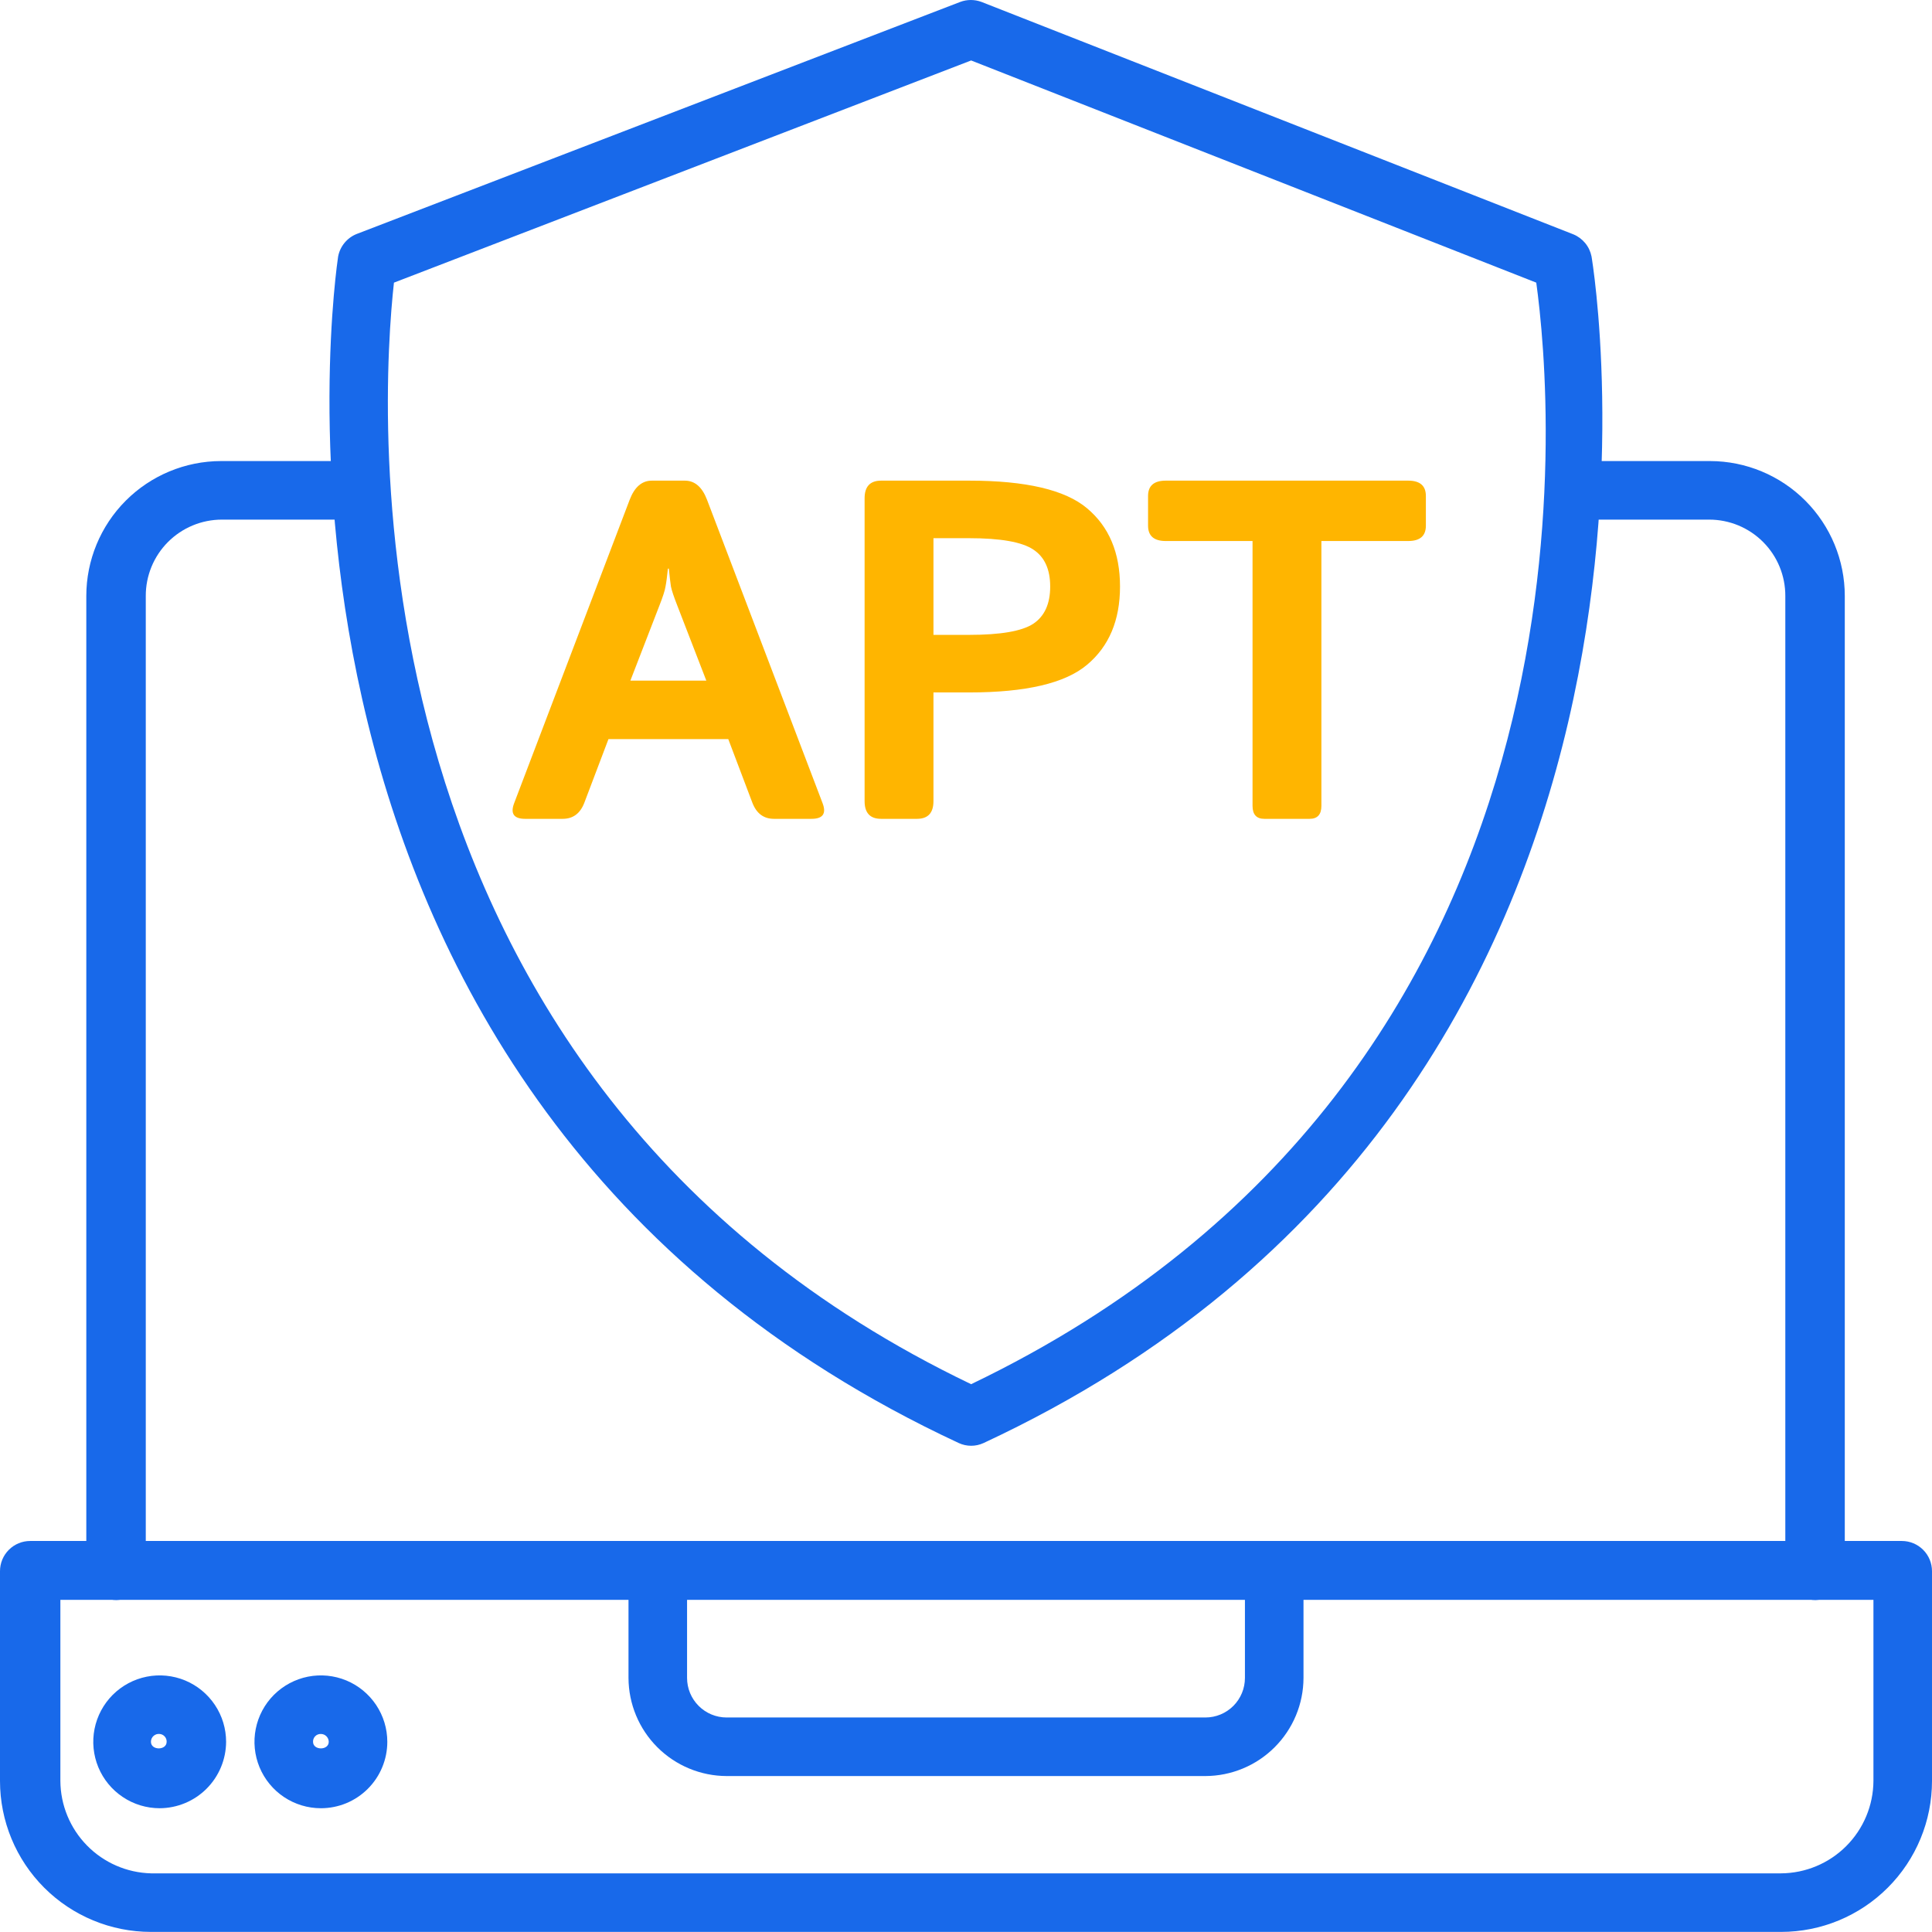 <svg width="64" height="64" viewBox="0 0 64 64" fill="none" xmlns="http://www.w3.org/2000/svg">
<g id="security 3" clip-path="url(#clip0_6292_7308)">
<path id="Vector" d="M32.17 47.893C32.029 47.893 31.889 47.862 31.761 47.803C7.001 36.273 11.161 8.783 11.2 8.503C11.23 8.337 11.302 8.181 11.409 8.05C11.516 7.918 11.654 7.816 11.81 7.753L31.811 0.063C32.036 -0.021 32.285 -0.021 32.511 0.063L52.12 7.763C52.273 7.826 52.407 7.926 52.512 8.053C52.617 8.18 52.688 8.332 52.721 8.493C52.77 8.773 57.321 36.273 32.581 47.803C32.452 47.862 32.312 47.893 32.17 47.893ZM13.05 9.363C12.63 13.153 11.05 35.733 32.17 45.853C53.541 35.593 51.42 13.203 50.891 9.363L32.17 2.003L13.05 9.363Z" fill="#1869EA"/>
<path id="Vector_2" d="M60.141 53.003C59.876 53.003 59.621 52.898 59.434 52.711C59.246 52.523 59.141 52.269 59.141 52.003V19.743C59.142 19.412 59.078 19.083 58.952 18.776C58.826 18.469 58.641 18.19 58.406 17.955C58.172 17.72 57.894 17.534 57.588 17.406C57.281 17.279 56.953 17.213 56.621 17.213H52.091C51.875 17.159 51.683 17.034 51.546 16.859C51.408 16.683 51.334 16.466 51.334 16.243C51.334 16.02 51.408 15.804 51.546 15.628C51.683 15.453 51.875 15.328 52.091 15.273H56.651C57.835 15.276 58.969 15.748 59.805 16.586C60.641 17.424 61.111 18.56 61.111 19.743V52.053C61.098 52.305 60.992 52.542 60.812 52.718C60.632 52.894 60.392 52.996 60.141 53.003Z" fill="#1869EA"/>
<path id="Vector_3" d="M3.859 53.003C3.594 53.003 3.34 52.898 3.152 52.711C2.965 52.523 2.859 52.269 2.859 52.003V19.743C2.859 18.56 3.329 17.424 4.165 16.586C5.001 15.748 6.136 15.276 7.319 15.273H11.999C12.216 15.328 12.408 15.453 12.545 15.628C12.682 15.804 12.756 16.02 12.756 16.243C12.756 16.466 12.682 16.683 12.545 16.859C12.408 17.034 12.216 17.159 11.999 17.213H7.349C7.018 17.213 6.689 17.279 6.383 17.406C6.076 17.534 5.798 17.72 5.564 17.955C5.33 18.19 5.144 18.469 5.018 18.776C4.892 19.083 4.828 19.412 4.829 19.743V52.053C4.817 52.305 4.71 52.542 4.53 52.718C4.351 52.894 4.111 52.996 3.859 53.003Z" fill="#1869EA"/>
<path id="Vector_4" d="M59 63.997H5C3.674 63.997 2.402 63.47 1.464 62.532C0.527 61.595 0 60.323 0 58.997L0 52.047C0 51.782 0.105 51.527 0.293 51.34C0.48 51.152 0.735 51.047 1 51.047H63C63.265 51.047 63.52 51.152 63.707 51.34C63.895 51.527 64 51.782 64 52.047V58.997C64 60.323 63.473 61.595 62.535 62.532C61.598 63.47 60.326 63.997 59 63.997ZM2 52.997V58.997C2.005 59.797 2.321 60.563 2.881 61.134C3.44 61.705 4.201 62.036 5 62.057H59C59.81 62.052 60.585 61.728 61.158 61.155C61.731 60.582 62.055 59.807 62.06 58.997V52.997H2Z" fill="#1869EA"/>
<path id="Vector_5" d="M39.93 58.834H24.07C23.209 58.831 22.384 58.488 21.775 57.879C21.166 57.27 20.823 56.445 20.82 55.584V52.054C20.875 51.837 20.999 51.646 21.175 51.508C21.351 51.371 21.567 51.297 21.79 51.297C22.013 51.297 22.23 51.371 22.405 51.508C22.581 51.646 22.706 51.837 22.76 52.054V55.584C22.76 55.931 22.898 56.264 23.144 56.51C23.39 56.756 23.723 56.894 24.07 56.894H39.93C40.278 56.894 40.611 56.756 40.857 56.51C41.102 56.264 41.24 55.931 41.24 55.584V52.054C41.294 51.837 41.419 51.646 41.595 51.508C41.771 51.371 41.987 51.297 42.21 51.297C42.433 51.297 42.65 51.371 42.825 51.508C43.001 51.646 43.126 51.837 43.18 52.054V55.584C43.178 56.445 42.834 57.27 42.225 57.879C41.617 58.488 40.791 58.831 39.93 58.834Z" fill="#1869EA"/>
<path id="Vector_6" d="M5.29 59.9C4.855 59.9 4.429 59.771 4.068 59.529C3.706 59.288 3.424 58.944 3.257 58.542C3.091 58.14 3.047 57.698 3.132 57.271C3.217 56.844 3.427 56.452 3.734 56.144C4.042 55.837 4.434 55.627 4.861 55.542C5.287 55.457 5.73 55.501 6.132 55.667C6.534 55.834 6.877 56.116 7.119 56.478C7.361 56.84 7.49 57.265 7.49 57.7C7.487 58.283 7.255 58.841 6.843 59.253C6.431 59.665 5.873 59.897 5.29 59.9ZM5.29 57.44C5.253 57.436 5.216 57.439 5.181 57.45C5.146 57.462 5.114 57.48 5.086 57.505C5.059 57.529 5.037 57.559 5.022 57.593C5.007 57.627 5 57.663 5 57.7C5 57.99 5.52 57.99 5.52 57.7C5.523 57.635 5.5 57.572 5.457 57.524C5.414 57.475 5.354 57.445 5.29 57.44Z" fill="#1869EA"/>
<path id="Vector_7" d="M10.63 59.9C10.195 59.9 9.769 59.771 9.407 59.529C9.046 59.288 8.764 58.944 8.597 58.542C8.431 58.14 8.387 57.698 8.472 57.271C8.557 56.844 8.766 56.452 9.074 56.144C9.382 55.837 9.774 55.627 10.2 55.542C10.627 55.457 11.07 55.501 11.472 55.667C11.874 55.834 12.217 56.116 12.459 56.478C12.701 56.84 12.83 57.265 12.83 57.7C12.83 57.989 12.773 58.275 12.662 58.542C12.552 58.809 12.39 59.051 12.185 59.256C11.981 59.46 11.739 59.622 11.472 59.733C11.205 59.843 10.919 59.9 10.63 59.9ZM10.63 57.44C10.595 57.439 10.561 57.444 10.528 57.457C10.496 57.469 10.467 57.489 10.443 57.513C10.418 57.537 10.399 57.567 10.387 57.599C10.374 57.631 10.368 57.666 10.37 57.7C10.37 57.99 10.89 57.99 10.89 57.7C10.89 57.631 10.862 57.565 10.813 57.516C10.765 57.467 10.699 57.44 10.63 57.44Z" fill="#1869EA"/>
<g id="APT">
<path id="Vector_8" d="M38.617 17.922C38.227 17.922 38.031 17.753 38.031 17.414V16.43C38.031 16.091 38.227 15.922 38.617 15.922H46.648C47.039 15.922 47.234 16.091 47.234 16.43V17.414C47.234 17.753 47.039 17.922 46.648 17.922H43.773V26.695C43.773 26.982 43.643 27.125 43.383 27.125H41.883C41.622 27.125 41.492 26.982 41.492 26.695V17.922H38.617Z" fill="#FFB500"/>
<path id="Vector_9" d="M29.188 27.125C28.823 27.125 28.641 26.93 28.641 26.539V16.508C28.641 16.117 28.823 15.922 29.188 15.922H32.109C33.984 15.922 35.284 16.227 36.008 16.836C36.737 17.445 37.102 18.31 37.102 19.43C37.102 20.549 36.737 21.414 36.008 22.023C35.284 22.633 33.984 22.938 32.109 22.938H30.922V26.539C30.922 26.93 30.74 27.125 30.375 27.125H29.188ZM30.922 21.031H32.102C33.143 21.031 33.852 20.909 34.227 20.664C34.602 20.414 34.789 20.003 34.789 19.43C34.789 18.857 34.602 18.448 34.227 18.203C33.852 17.953 33.143 17.828 32.102 17.828H30.922V21.031Z" fill="#FFB500"/>
<path id="Vector_10" d="M17.398 27.125C17.023 27.125 16.901 26.953 17.031 26.609L20.859 16.555C21.02 16.133 21.265 15.922 21.593 15.922H22.687C23.015 15.922 23.26 16.133 23.421 16.555L27.25 26.609C27.38 26.953 27.257 27.125 26.882 27.125H25.64C25.296 27.125 25.057 26.945 24.921 26.586L24.125 24.484H20.156L19.359 26.586C19.224 26.945 18.984 27.125 18.64 27.125H17.398ZM20.882 22.547H23.398L22.437 20.062C22.323 19.771 22.252 19.56 22.226 19.43C22.205 19.294 22.182 19.096 22.156 18.836H22.125C22.099 19.096 22.073 19.294 22.046 19.43C22.026 19.56 21.958 19.771 21.843 20.062L20.882 22.547Z" fill="#FFB500"/>
</g>
</g>
<defs>
<clipPath id="clip0_6292_7308">
<rect width="64" height="64" fill="white"/>
</clipPath>
</defs>
</svg>
